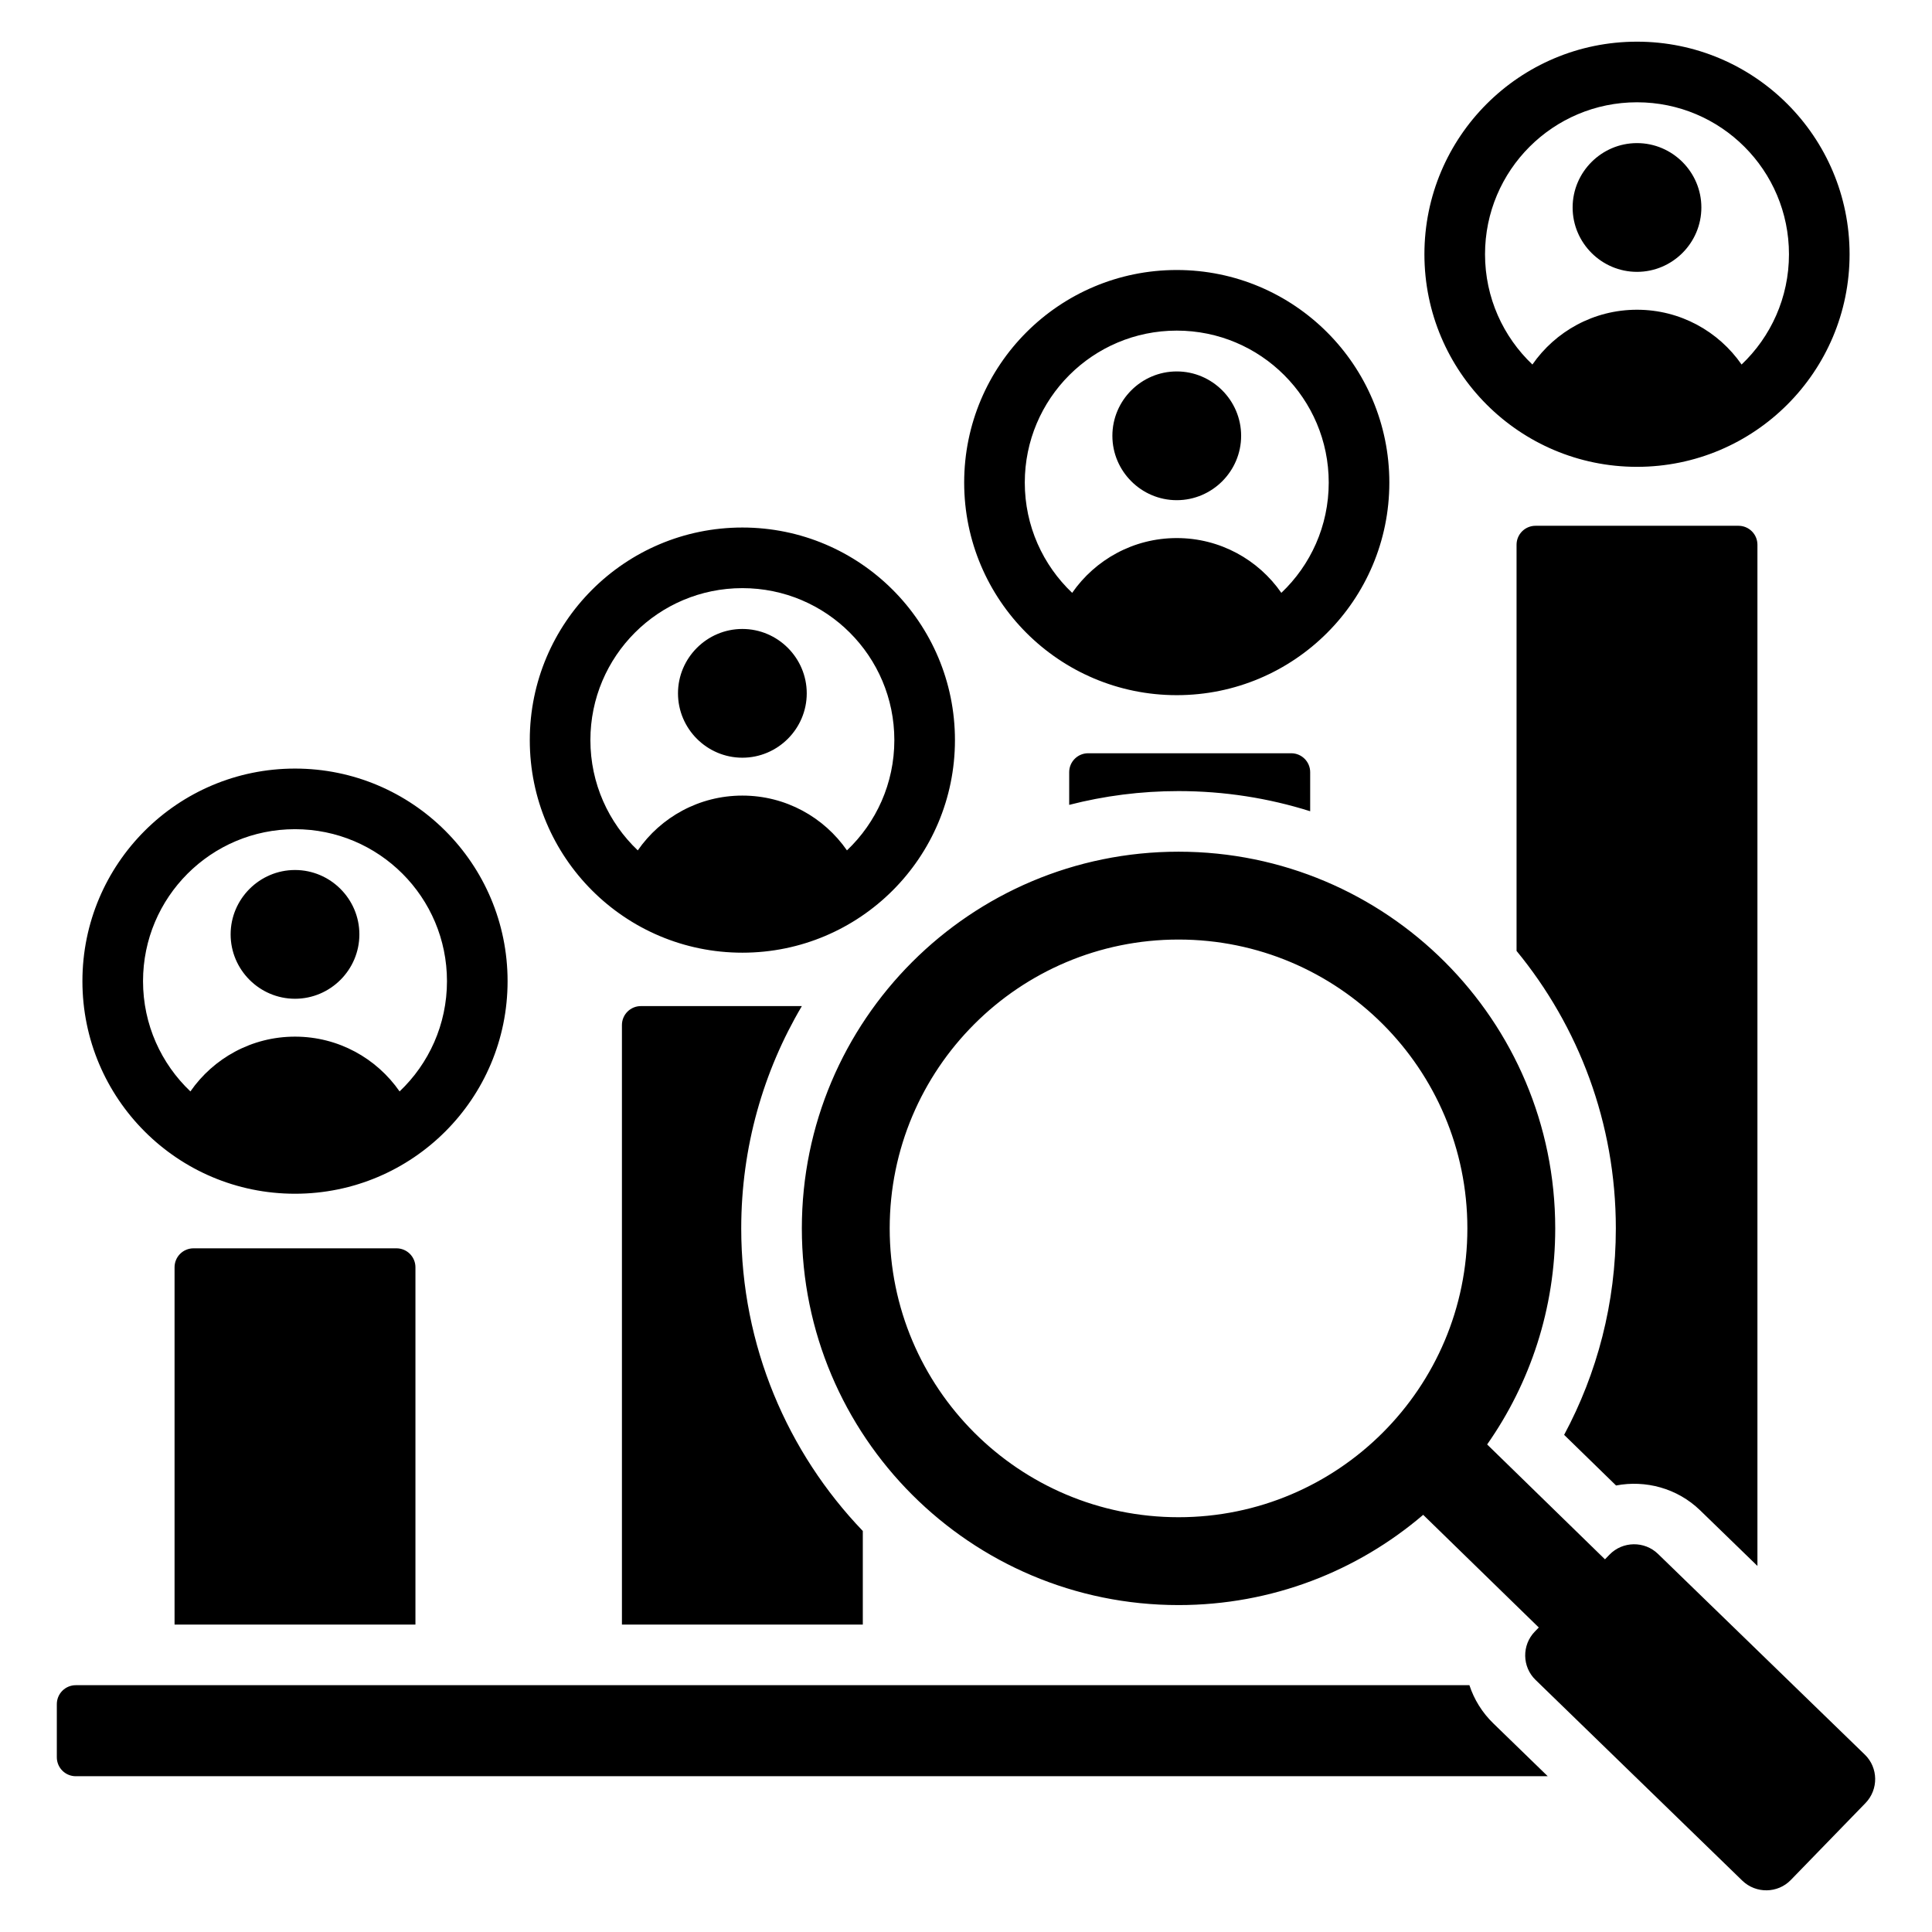 <?xml version="1.0" encoding="UTF-8"?> <svg xmlns="http://www.w3.org/2000/svg" clip-rule="evenodd" fill-rule="evenodd" stroke-linejoin="round" stroke-miterlimit="2" viewBox="0 0 510 510"><path d="m375.687 399.878c-17.375 14.853-39.93 23.822-64.583 23.822-54.922 0-99.437-44.515-99.437-99.437s44.515-99.437 99.437-99.437 99.437 44.515 99.437 99.437c0 21.222-6.646 40.89-17.971 57.036l31.103 30.323 1.206-1.242c3.451-3.564 9.22-3.649 12.783-.198l54.612 52.999c3.563 3.45 3.648 9.191.169 12.783l-19.712 20.306c-3.45 3.563-9.191 3.648-12.783.198l-54.583-52.999c-3.591-3.451-3.676-9.22-.198-12.783l1.036-1.067zm-64.583-151.861c-42.111 0-76.246 34.135-76.246 76.246s34.135 76.246 76.246 76.246 76.246-34.135 76.246-76.246-34.135-76.246-76.246-76.246zm121.023-237.017c30.995 0 56.117 25.121 56.117 56.117s-25.122 56.117-56.117 56.117c-30.996 0-56.117-25.121-56.117-56.117s25.121-56.117 56.117-56.117zm27.609 85.224c7.704-7.31 12.508-17.647 12.508-29.107 0-22.158-17.959-40.117-40.117-40.117-22.159 0-40.117 17.959-40.117 40.117 0 11.46 4.803 21.797 12.507 29.107 6.067-8.739 16.172-14.462 27.61-14.462 11.437 0 21.543 5.723 27.609 14.462zm-27.609-24.462c-9.349 0-16.993-7.644-16.993-16.993s7.644-16.993 16.993-16.993 16.992 7.644 16.992 16.993-7.643 16.993-16.992 16.993zm-121.492-.489c30.996 0 56.117 25.121 56.117 56.117 0 30.995-25.121 56.116-56.117 56.116s-56.117-25.121-56.117-56.116c0-30.996 25.121-56.117 56.117-56.117zm27.609 85.223c7.704-7.31 12.508-17.646 12.508-29.106 0-22.159-17.959-40.117-40.117-40.117s-40.117 17.958-40.117 40.117c0 11.46 4.804 21.796 12.508 29.106 6.066-8.739 16.171-14.461 27.609-14.461s21.543 5.722 27.609 14.461zm-27.609-24.461c-9.349 0-16.993-7.644-16.993-16.993s7.644-16.993 16.993-16.993 16.993 7.644 16.993 16.993-7.644 16.993-16.993 16.993zm-114.668 7.217c30.996 0 56.117 25.122 56.117 56.117 0 30.996-25.121 56.117-56.117 56.117s-56.117-25.121-56.117-56.117c0-30.995 25.121-56.117 56.117-56.117zm27.609 85.224c7.704-7.31 12.508-17.647 12.508-29.107 0-22.158-17.959-40.117-40.117-40.117s-40.117 17.959-40.117 40.117c0 11.46 4.804 21.797 12.508 29.107 6.066-8.739 16.171-14.462 27.609-14.462s21.543 5.723 27.609 14.462zm-27.609-24.462c-9.349 0-16.993-7.643-16.993-16.992s7.644-16.993 16.993-16.993 16.993 7.644 16.993 16.993-7.644 16.992-16.993 16.992zm-118.094 2.869c30.996 0 56.117 25.121 56.117 56.117s-25.121 56.117-56.117 56.117c-30.995 0-56.117-25.121-56.117-56.117s25.122-56.117 56.117-56.117zm27.61 85.224c7.704-7.31 12.507-17.647 12.507-29.107 0-22.158-17.958-40.117-40.117-40.117-22.158 0-40.117 17.959-40.117 40.117 0 11.46 4.804 21.797 12.508 29.107 6.066-8.739 16.172-14.462 27.609-14.462 11.438 0 21.543 5.723 27.61 14.462zm-27.61-24.462c-9.349 0-16.992-7.644-16.992-16.993s7.643-16.993 16.992-16.993 16.993 7.644 16.993 16.993-7.644 16.993-16.993 16.993zm330.692 205.233h-388.565c-1.326 0-2.598-.527-3.536-1.465-.937-.937-1.464-2.209-1.464-3.535v-14.031c0-1.326.527-2.597 1.464-3.535.938-.938 2.21-1.465 3.536-1.465h367.888c1.225 3.728 3.343 7.216 6.349 10.118zm4.327-90.112c8.709-16.232 13.649-34.79 13.649-54.503 0-27.809-9.831-53.32-26.208-73.247v-107.224c0-1.326.527-2.598 1.465-3.536.937-.937 2.209-1.464 3.535-1.464h53.587c1.326 0 2.598.527 3.535 1.464.938.938 1.465 2.21 1.465 3.536v269.576l-15.115-14.668-.013-.013c-6.06-5.868-14.425-8.039-22.191-6.556zm-185.132 25.374v24.707h-63.586v-158.266c0-1.326.526-2.598 1.464-3.535.938-.938 2.21-1.465 3.536-1.465h42.497c-10.168 17.195-16.004 37.256-16.004 58.682 0 30.998 12.214 59.14 32.093 79.877zm54.48-191.676v-8.624c0-2.761 2.238-5 5-5h53.614c2.761 0 5 2.239 5 5v10.307c-10.967-3.457-22.641-5.321-34.75-5.321-9.967 0-19.639 1.263-28.864 3.638zm-236.16 216.383v-94.322c0-1.326.527-2.598 1.465-3.536.937-.938 2.209-1.464 3.535-1.464h53.587c1.326 0 2.598.526 3.535 1.464.938.938 1.465 2.21 1.465 3.536v94.322z"></path></svg> 